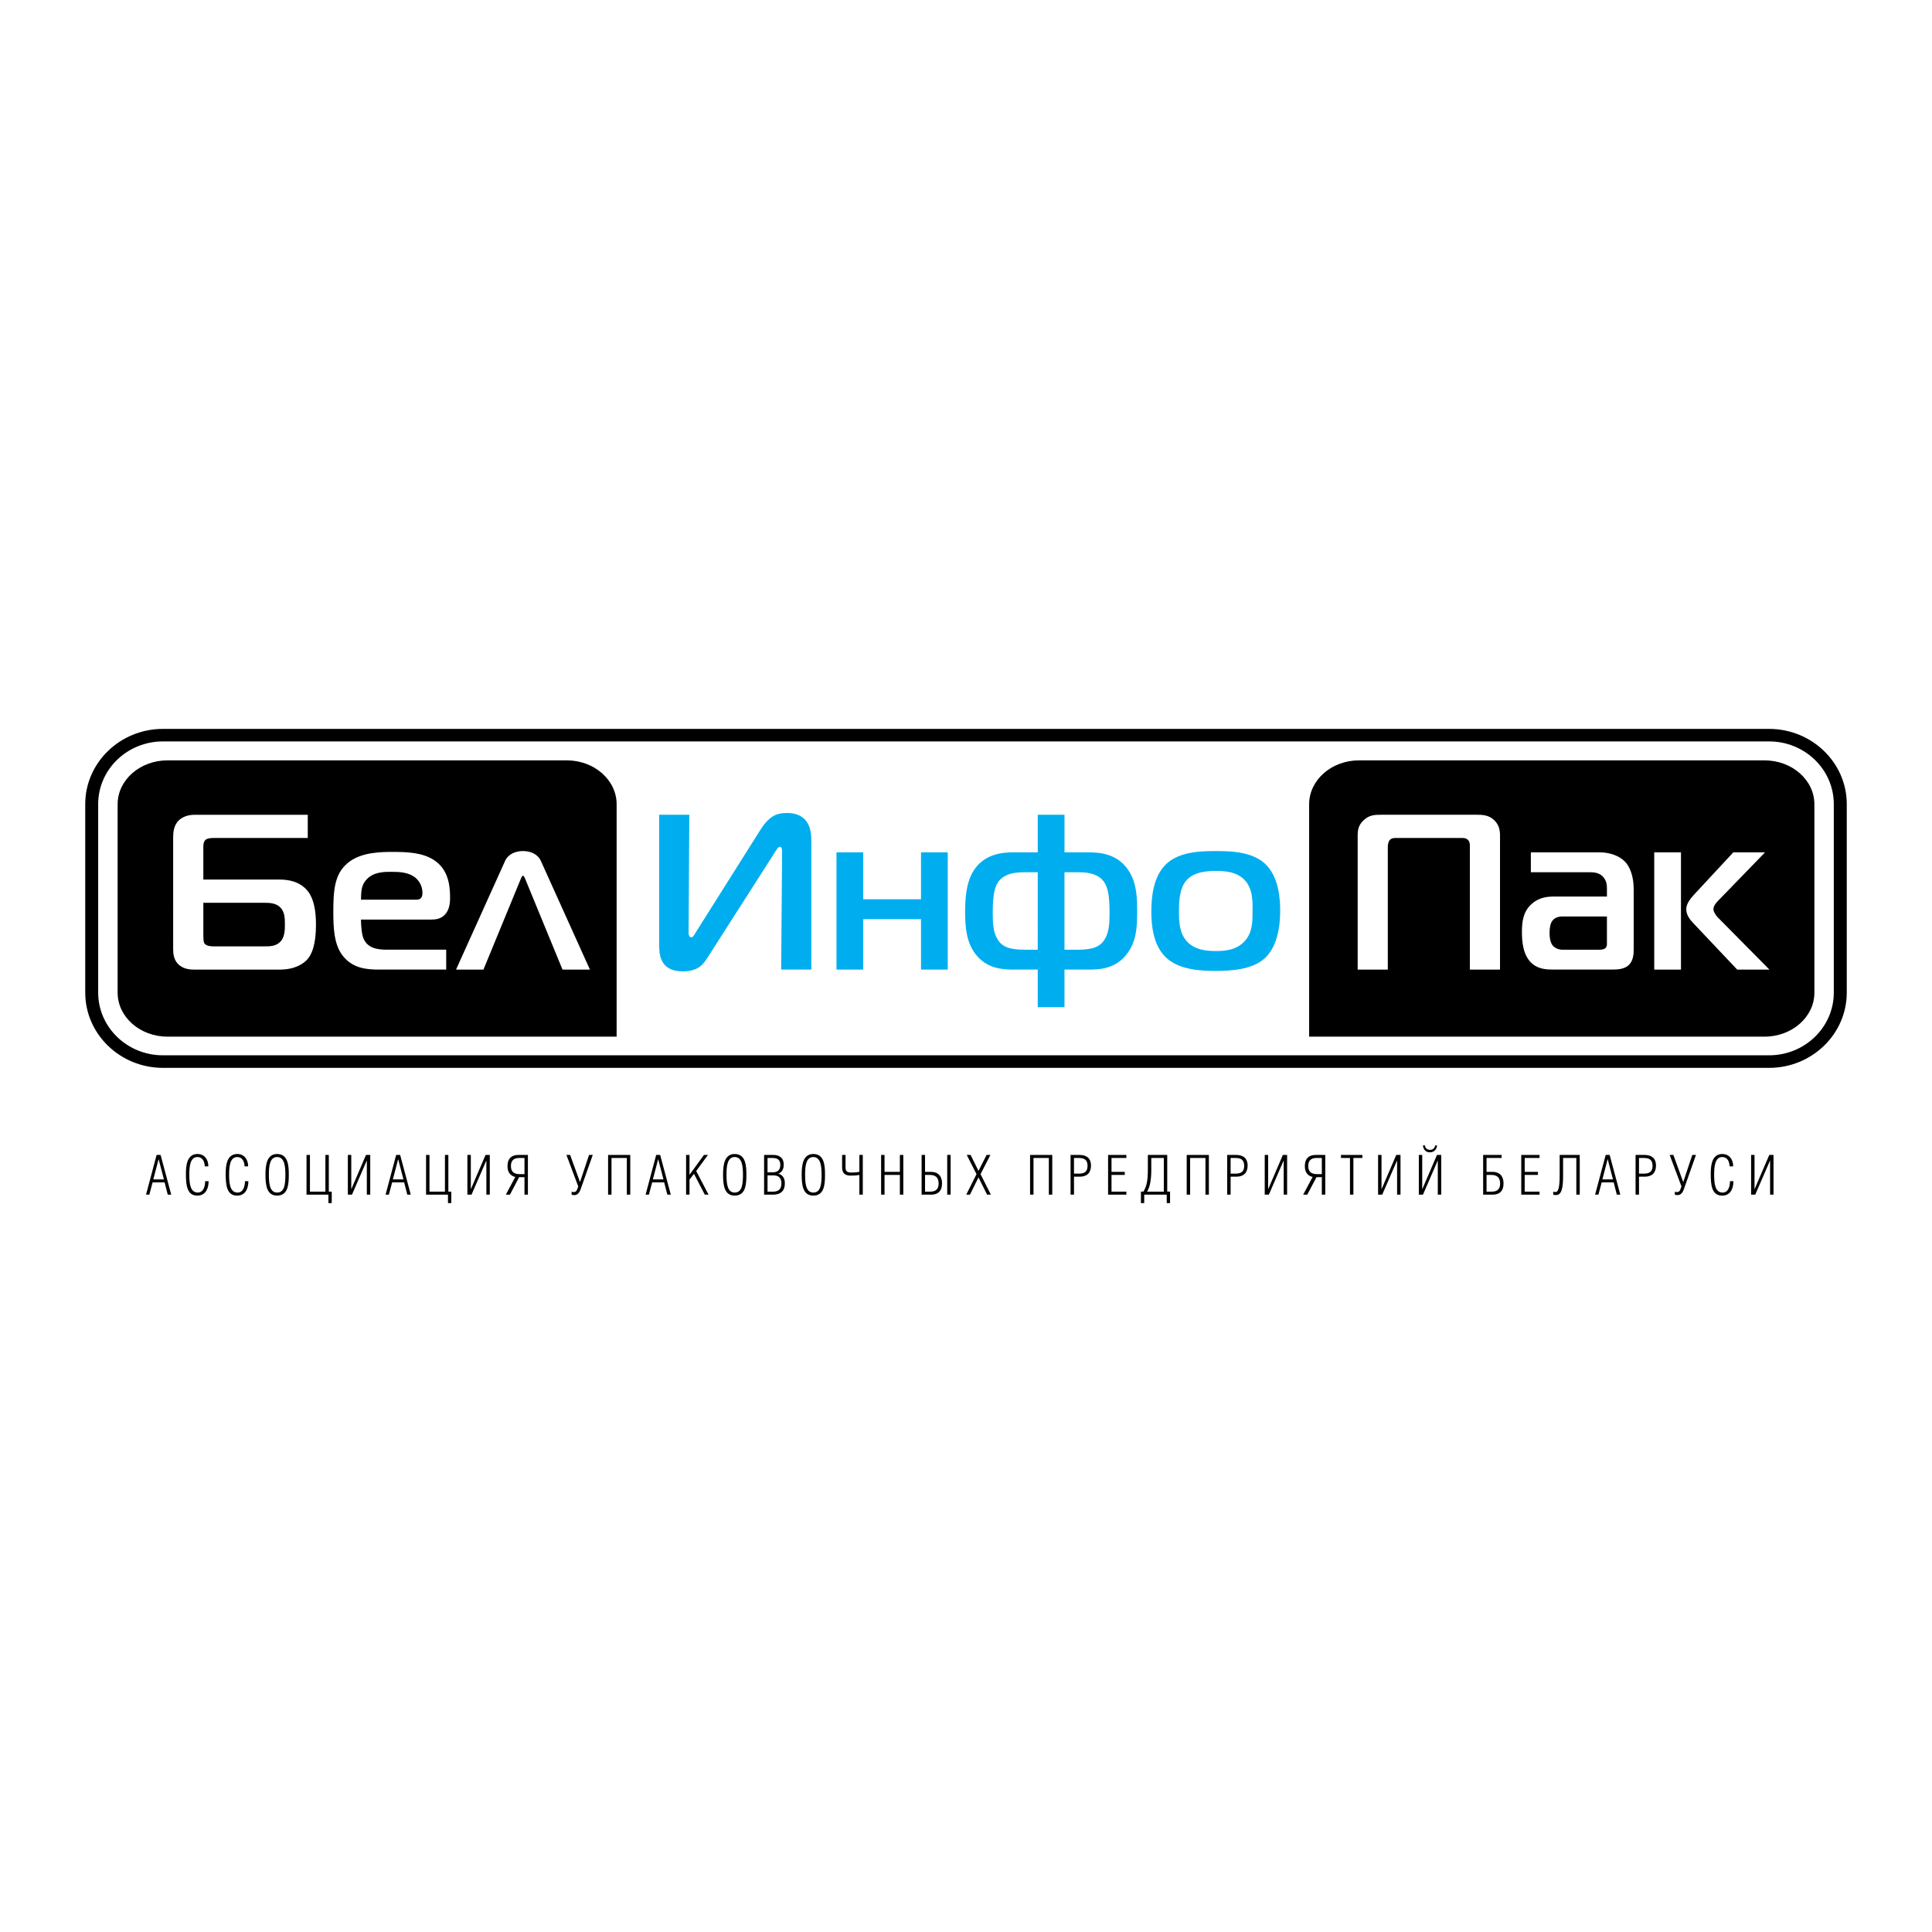 <?xml version="1.0" encoding="utf-8"?>
<!-- Generator: Adobe Illustrator 13.0.0, SVG Export Plug-In . SVG Version: 6.00 Build 14948)  -->
<!DOCTYPE svg PUBLIC "-//W3C//DTD SVG 1.0//EN" "http://www.w3.org/TR/2001/REC-SVG-20010904/DTD/svg10.dtd">
<svg version="1.0" id="Layer_1" xmlns="http://www.w3.org/2000/svg" xmlns:xlink="http://www.w3.org/1999/xlink" x="0px" y="0px"
	 width="192.756px" height="192.756px" viewBox="0 0 192.756 192.756" enable-background="new 0 0 192.756 192.756"
	 xml:space="preserve">
<g>
	<polygon fill-rule="evenodd" clip-rule="evenodd" fill="#FFFFFF" points="0,0 192.756,0 192.756,192.756 0,192.756 0,0 	"/>
	<path fill-rule="evenodd" clip-rule="evenodd" d="M176.498,72.722H16.26c-4.276,0-7.756,3.368-7.756,7.508v18.802
		c0,4.14,3.479,7.509,7.756,7.509h160.238c4.275,0,7.754-3.369,7.754-7.509V80.229C184.252,76.089,180.773,72.722,176.498,72.722
		L176.498,72.722z M182.958,99.031c0,3.458-2.891,6.257-6.46,6.257H16.26c-3.571,0-6.465-2.799-6.465-6.257V80.229
		c0-3.458,2.894-6.258,6.465-6.258h160.238c3.569,0,6.46,2.801,6.46,6.258V99.031L182.958,99.031z"/>
	<path fill-rule="evenodd" clip-rule="evenodd" d="M56.55,75.862H16.706c-2.741,0-4.97,1.963-4.97,4.376v18.807
		c0,2.415,2.229,4.381,4.97,4.381h44.815V80.242C61.521,77.828,59.292,75.862,56.55,75.862L56.55,75.862z"/>
	<path fill-rule="evenodd" clip-rule="evenodd" d="M176.049,75.862h-40.465c-2.742,0-4.971,1.965-4.971,4.38v23.184h45.436
		c2.743,0,4.973-1.966,4.973-4.381V80.238C181.021,77.826,178.792,75.862,176.049,75.862L176.049,75.862z"/>
	<path fill-rule="evenodd" clip-rule="evenodd" fill="#FFFFFF" d="M30.705,83.604h-9.347c-0.297,0-0.642,0.023-0.844,0.177
		c-0.228,0.199-0.228,0.572-0.228,0.771v3.202h7.591c0.796,0,2.004,0.132,2.828,1.148c0.593,0.751,0.819,1.918,0.819,3.353
		c0,1.986-0.41,2.96-0.865,3.467c-0.342,0.375-1.161,1.014-2.736,1.014h-8.617c-0.821,0-1.3-0.288-1.597-0.618
		c-0.386-0.441-0.433-0.991-0.433-1.432V83.539c0-0.528,0.068-1.19,0.547-1.675c0.274-0.268,0.776-0.575,1.62-0.575h11.262V83.604
		L30.705,83.604z M20.286,93.271c0,0.662,0.068,0.796,0.115,0.861c0.228,0.308,0.799,0.287,1.14,0.287h4.833
		c0.548,0,1.117,0,1.572-0.44c0.503-0.487,0.478-1.346,0.478-1.812c0-0.575-0.021-1.233-0.5-1.678
		c-0.433-0.395-1.047-0.419-1.55-0.419h-6.087V93.271L20.286,93.271z"/>
	<path fill-rule="evenodd" clip-rule="evenodd" fill="#FFFFFF" d="M37.817,96.736c-1.232,0-2.69-0.109-3.693-1.476
		c-0.8-1.107-0.868-2.715-0.868-4.261c0-2.185,0.114-3.796,1.437-4.898c1.322-1.104,3.375-1.104,4.515-1.104
		c1.412,0,2.872,0.065,3.988,0.749c1.414,0.859,1.709,2.319,1.709,3.793c0,0.601-0.067,1.281-0.569,1.767
		c-0.365,0.353-0.819,0.44-1.301,0.44h-7.021c0,0.507,0.069,1.258,0.158,1.61c0.343,1.261,1.46,1.395,2.443,1.395h5.903v1.983
		H37.817L37.817,96.736z M41.555,89.764c0.525,0,0.593-0.378,0.593-0.686c0-0.729-0.388-1.282-0.776-1.567
		c-0.661-0.487-1.526-0.529-2.28-0.529c-0.706,0-1.802-0.022-2.53,0.771c-0.547,0.596-0.523,1.239-0.547,2.01H41.555L41.555,89.764z
		"/>
	<path fill-rule="evenodd" clip-rule="evenodd" fill="#FFFFFF" d="M50.399,85.88c0.319-0.685,1.049-0.97,1.78-0.97
		c0.729,0,1.458,0.285,1.777,0.97l4.901,10.856h-2.736l-3.714-9.028c-0.048-0.11-0.116-0.33-0.228-0.33
		c-0.113,0-0.183,0.22-0.229,0.33l-3.717,9.028h-2.734L50.399,85.88L50.399,85.88z"/>
	<path fill-rule="evenodd" clip-rule="evenodd" fill="#00AEEF" d="M77.938,96.736l0.092-11.738c0-0.246-0.022-0.513-0.229-0.513
		c-0.183,0-0.363,0.358-0.593,0.711l-6.564,10.261c-0.435,0.684-0.913,1.457-2.53,1.457c-2.302,0-2.349-1.765-2.349-2.65V81.288
		h3.009l-0.071,11.519c0,0.355-0.021,0.708,0.276,0.708c0.183,0,0.296-0.266,0.433-0.486l6.429-10.197
		c0.867-1.368,1.573-1.72,2.668-1.72c2.394,0,2.436,2.007,2.436,2.781v12.842H77.938L77.938,96.736z"/>
	<polygon fill-rule="evenodd" clip-rule="evenodd" fill="#00AEEF" points="91.89,96.736 91.89,91.705 86.121,91.705 86.121,96.736 
		83.456,96.736 83.456,85.038 86.121,85.038 86.121,89.718 91.89,89.718 91.89,85.038 94.556,85.038 94.556,96.736 91.89,96.736 	
		"/>
	<path fill-rule="evenodd" clip-rule="evenodd" fill="#00AEEF" d="M106.204,81.288v3.75h2.465c1.276,0,2.917,0.245,3.942,1.834
		c0.844,1.299,0.844,2.846,0.844,4.146c0,1.568-0.092,2.915-1.002,4.13c-1.139,1.52-2.715,1.587-3.875,1.587h-2.374v3.752h-2.666
		v-3.752h-2.37c-1.118,0-2.736-0.068-3.873-1.587c-0.869-1.149-1.006-2.671-1.006-4.13c0-1.213,0.07-2.913,0.843-4.146
		c1.003-1.589,2.688-1.834,3.945-1.834h2.461v-3.75H106.204L106.204,81.288z M103.538,87.025h-1.367
		c-0.729,0-1.893,0.067-2.553,0.928c-0.387,0.529-0.571,1.391-0.571,3.087c0,0.994,0.022,1.943,0.479,2.671
		c0.454,0.772,1.231,1.041,2.689,1.041h1.322V87.025L103.538,87.025z M107.525,94.752c1.461,0,2.235-0.269,2.691-1.041
		c0.458-0.728,0.482-1.677,0.482-2.671c0-1.455-0.115-2.47-0.572-3.087c-0.637-0.861-1.801-0.928-2.554-0.928h-1.369v7.728H107.525
		L107.525,94.752z"/>
	<path fill-rule="evenodd" clip-rule="evenodd" fill="#00AEEF" d="M126.179,86.144c1.389,1.256,1.545,3.465,1.545,4.699
		c0,2.473-0.658,3.953-1.545,4.77c-1.305,1.168-3.489,1.255-4.882,1.255c-1.435,0-3.554-0.087-4.879-1.255
		c-1.436-1.282-1.548-3.488-1.548-4.679c0-1.325,0.156-3.534,1.548-4.79c1.325-1.193,3.444-1.233,4.879-1.233
		S124.853,84.951,126.179,86.144L126.179,86.144z M118.403,93.908c0.772,0.863,1.937,0.976,2.894,0.976
		c1.004,0,2.073-0.113,2.873-0.976c0.798-0.857,0.798-1.983,0.798-3c0-0.86,0.069-2.182-0.775-3.09
		c-0.774-0.835-1.938-0.925-2.896-0.925c-0.863,0-2.165,0.089-2.917,0.925c-0.754,0.842-0.754,2.342-0.754,3.09
		C117.626,91.882,117.651,93.075,118.403,93.908L118.403,93.908z"/>
	<path fill-rule="evenodd" clip-rule="evenodd" fill="#FFFFFF" d="M139.397,83.604c-0.25,0-0.523-0.022-0.73,0.198
		c-0.158,0.154-0.206,0.464-0.206,0.729v12.205h-3.006V83.383c0-0.551,0.067-1.059,0.591-1.542c0.569-0.533,1.074-0.553,1.804-0.553
		h9.436c0.637,0,1.252,0.02,1.802,0.553c0.48,0.462,0.569,1.015,0.569,1.542v13.353h-3.009V84.531c0-0.219,0.022-0.53-0.184-0.729
		c-0.207-0.221-0.522-0.198-0.729-0.198H139.397L139.397,83.604z"/>
	<path fill-rule="evenodd" clip-rule="evenodd" fill="#FFFFFF" d="M159.598,85.038c1.023,0,1.958,0.355,2.506,0.907
		c0.502,0.508,0.889,1.455,0.889,2.757v6.069c0,0.419-0.045,1.083-0.478,1.5c-0.433,0.421-1.096,0.464-1.665,0.464h-5.767
		c-0.663,0-1.508,0-2.19-0.572c-0.982-0.817-1.05-2.317-1.05-3.181c0-1.034,0.117-2.075,1.028-2.843
		c0.749-0.642,1.575-0.689,2.212-0.689h5.241v-0.813c0-0.355-0.044-0.752-0.34-1.105c-0.365-0.44-0.889-0.507-1.3-0.507h-5.951
		v-1.987H159.598L159.598,85.038z M155.879,91.438c-0.181,0-0.683,0.025-0.979,0.398c-0.093,0.113-0.3,0.418-0.3,1.259
		c0,0.354,0.048,0.972,0.367,1.303c0.181,0.177,0.524,0.354,0.867,0.354h3.715c0.159,0,0.411,0,0.592-0.134
		c0.183-0.158,0.183-0.312,0.183-0.486v-2.694H155.879L155.879,91.438z"/>
	<path fill-rule="evenodd" clip-rule="evenodd" fill="#FFFFFF" d="M165.044,96.736V85.038h2.667v11.698H165.044L165.044,96.736z
		 M173.32,96.736l-4.4-4.655c-0.276-0.288-0.683-0.774-0.683-1.367c0-0.597,0.498-1.149,0.843-1.526l3.854-4.149h3.165l-4.582,4.726
		c-0.206,0.196-0.569,0.572-0.569,0.949c0,0.238,0.25,0.639,0.433,0.813l5.153,5.209H173.32L173.32,96.736z"/>
	<path fill-rule="evenodd" clip-rule="evenodd" d="M16.022,115.229l1.062,3.962h-0.347l-0.313-1.222h-1.2l-0.325,1.222h-0.33
		l1.056-3.962H16.022L16.022,115.229z M16.353,117.667l-0.523-2.003h-0.011l-0.523,2.003H16.353L16.353,117.667z"/>
	<path fill-rule="evenodd" clip-rule="evenodd" d="M20.812,117.849c0,0.771-0.325,1.437-1.118,1.437
		c-1.051,0-1.146-1.052-1.146-2.185c0-0.816,0.105-1.966,1.156-1.966c0.71,0,1.084,0.562,1.084,1.233h-0.353
		c-0.027-0.469-0.209-0.931-0.743-0.931c-0.727,0-0.804,0.974-0.804,1.74c0,0.869,0.077,1.805,0.842,1.805
		c0.589,0,0.738-0.66,0.738-1.134H20.812L20.812,117.849z"/>
	<path fill-rule="evenodd" clip-rule="evenodd" d="M24.438,117.849c0,0.474-0.148,1.134-0.737,1.134
		c-0.765,0-0.843-0.936-0.843-1.805c0-0.767,0.078-1.74,0.804-1.74c0.534,0,0.716,0.462,0.743,0.931h0.352
		c0-0.672-0.374-1.233-1.084-1.233c-1.051,0-1.156,1.149-1.156,1.966c0,1.133,0.094,2.185,1.145,2.185
		c0.792,0,1.118-0.666,1.118-1.437H24.438L24.438,117.849z"/>
	<path fill-rule="evenodd" clip-rule="evenodd" d="M26.486,117.204c0-0.93,0.11-2.069,1.161-2.069c1.091,0,1.167,1.14,1.167,2.069
		c0,1.003-0.083,2.081-1.167,2.081C26.596,119.285,26.486,118.224,26.486,117.204L26.486,117.204z M28.473,117.204
		c0-0.793-0.071-1.767-0.826-1.767c-0.738,0-0.82,0.909-0.82,1.767c0,0.876,0.082,1.778,0.82,1.778
		C28.391,118.982,28.473,118.14,28.473,117.204L28.473,117.204z"/>
	<polygon fill-rule="evenodd" clip-rule="evenodd" points="30.923,118.89 32.464,118.89 32.464,115.229 32.806,115.229 
		32.806,118.89 33.097,118.89 33.097,120.034 32.766,120.034 32.766,119.191 30.582,119.191 30.582,115.229 30.923,115.229 
		30.923,118.89 	"/>
	<polygon fill-rule="evenodd" clip-rule="evenodd" points="35.046,118.63 35.056,118.63 36.514,115.229 36.939,115.229 
		36.939,119.191 36.598,119.191 36.598,115.801 36.587,115.801 35.118,119.191 34.705,119.191 34.705,115.229 35.046,115.229 
		35.046,118.63 	"/>
	<path fill-rule="evenodd" clip-rule="evenodd" d="M39.922,115.229l1.062,3.962h-0.347l-0.313-1.222h-1.2l-0.325,1.222h-0.331
		l1.058-3.962H39.922L39.922,115.229z M40.252,117.667l-0.522-2.003h-0.011l-0.524,2.003H40.252L40.252,117.667z"/>
	<polygon fill-rule="evenodd" clip-rule="evenodd" points="42.85,118.89 44.392,118.89 44.392,115.229 44.733,115.229 
		44.733,118.89 45.025,118.89 45.025,120.034 44.694,120.034 44.694,119.191 42.509,119.191 42.509,115.229 42.85,115.229 
		42.85,118.89 	"/>
	<polygon fill-rule="evenodd" clip-rule="evenodd" points="46.974,115.229 46.632,115.229 46.632,119.191 47.045,119.191 
		48.515,115.801 48.525,115.801 48.525,119.191 48.867,119.191 48.867,115.229 48.443,115.229 46.984,118.63 46.974,118.63 
		46.974,115.229 	"/>
	<path fill-rule="evenodd" clip-rule="evenodd" d="M51.795,117.447l-0.919,1.744h-0.408l0.941-1.767
		c-0.501-0.11-0.776-0.484-0.776-1.073c0-0.814,0.462-1.122,1.073-1.122h0.963v3.962h-0.341v-1.744H51.795L51.795,117.447z
		 M52.329,115.53h-0.523c-0.545,0-0.831,0.248-0.831,0.804c0,0.623,0.347,0.81,0.907,0.81h0.446V115.53L52.329,115.53z"/>
	<path fill-rule="evenodd" clip-rule="evenodd" d="M56.881,115.229l0.986,2.707l0.903-2.707h0.368l-1.221,3.456
		c-0.133,0.374-0.358,0.55-0.6,0.55c-0.116,0-0.204-0.01-0.287-0.038V118.9c0.028,0.011,0.11,0.032,0.22,0.032
		s0.248-0.032,0.331-0.259l0.11-0.302l-1.178-3.143H56.881L56.881,115.229z"/>
	<polygon fill-rule="evenodd" clip-rule="evenodd" points="62.881,115.229 62.881,119.191 62.54,119.191 62.54,115.53 61.01,115.53 
		61.01,119.191 60.669,119.191 60.669,115.229 62.881,115.229 	"/>
	<path fill-rule="evenodd" clip-rule="evenodd" d="M65.865,115.229l1.062,3.962h-0.347l-0.314-1.222h-1.2l-0.325,1.222h-0.33
		l1.057-3.962H65.865L65.865,115.229z M66.195,117.667l-0.524-2.003h-0.01l-0.524,2.003H66.195L66.195,117.667z"/>
	<polygon fill-rule="evenodd" clip-rule="evenodd" points="68.792,117.209 70.235,115.229 70.632,115.229 69.459,116.83 
		70.691,119.191 70.317,119.191 69.239,117.111 68.792,117.689 68.792,119.191 68.451,119.191 68.451,115.229 68.792,115.229 
		68.792,117.209 	"/>
	<path fill-rule="evenodd" clip-rule="evenodd" d="M72.14,117.204c0-0.93,0.109-2.069,1.161-2.069c1.089,0,1.167,1.14,1.167,2.069
		c0,1.003-0.083,2.081-1.167,2.081C72.25,119.285,72.14,118.224,72.14,117.204L72.14,117.204z M74.126,117.204
		c0-0.793-0.071-1.767-0.825-1.767c-0.738,0-0.82,0.909-0.82,1.767c0,0.876,0.082,1.778,0.82,1.778
		C74.044,118.982,74.126,118.14,74.126,117.204L74.126,117.204z"/>
	<path fill-rule="evenodd" clip-rule="evenodd" d="M76.235,115.229h0.935c0.579,0,1.024,0.291,1.024,0.968
		c0,0.397-0.149,0.754-0.54,0.903c0.462,0.127,0.65,0.483,0.65,0.952c0,1.002-0.693,1.139-1.206,1.139h-0.864V115.229
		L76.235,115.229z M76.576,116.962h0.49c0.408,0,0.787-0.121,0.787-0.754c0-0.588-0.413-0.678-0.82-0.678h-0.457V116.962
		L76.576,116.962z M76.576,118.89h0.562c0.467,0,0.825-0.188,0.825-0.843c0-0.655-0.435-0.782-0.825-0.782h-0.562V118.89
		L76.576,118.89z"/>
	<path fill-rule="evenodd" clip-rule="evenodd" d="M79.984,117.204c0-0.93,0.109-2.069,1.161-2.069c1.09,0,1.167,1.14,1.167,2.069
		c0,1.003-0.083,2.081-1.167,2.081C80.093,119.285,79.984,118.224,79.984,117.204L79.984,117.204z M81.97,117.204
		c0-0.793-0.071-1.767-0.826-1.767c-0.738,0-0.819,0.909-0.819,1.767c0,0.876,0.082,1.778,0.819,1.778
		C81.888,118.982,81.97,118.14,81.97,117.204L81.97,117.204z"/>
	<path fill-rule="evenodd" clip-rule="evenodd" d="M84.359,115.229v1.244c0,0.406,0.17,0.511,0.589,0.511
		c0.286,0,0.566-0.022,0.792-0.067v-1.688h0.341v3.962H85.74v-1.964c-0.28,0.05-0.495,0.065-0.891,0.065
		c-0.628,0-0.832-0.342-0.832-0.832v-1.231H84.359L84.359,115.229z"/>
	<polygon fill-rule="evenodd" clip-rule="evenodd" points="88.25,116.917 89.781,116.917 89.781,115.229 90.122,115.229 
		90.122,119.191 89.781,119.191 89.781,117.222 88.25,117.222 88.25,119.191 87.909,119.191 87.909,115.229 88.25,115.229 
		88.25,116.917 	"/>
	<path fill-rule="evenodd" clip-rule="evenodd" d="M92.291,116.917h0.601c0.714,0,1.096,0.441,1.096,1.151
		c0,0.815-0.462,1.123-1.074,1.123h-0.964v-3.962h0.341V116.917L92.291,116.917z M92.291,118.89h0.524
		c0.544,0,0.832-0.254,0.832-0.81c0-0.623-0.332-0.858-0.893-0.858h-0.462V118.89L92.291,118.89z M94.845,119.191h-0.341v-3.962
		h0.341V119.191L94.845,119.191z"/>
	<polygon fill-rule="evenodd" clip-rule="evenodd" points="96.837,115.229 97.624,116.819 98.434,115.229 98.813,115.229 
		97.828,117.144 98.858,119.191 98.483,119.191 97.624,117.47 96.771,119.191 96.403,119.191 97.427,117.144 96.453,115.229 
		96.837,115.229 	"/>
	<polygon fill-rule="evenodd" clip-rule="evenodd" points="104.984,115.229 104.984,119.191 104.643,119.191 104.643,115.53 
		103.113,115.53 103.113,119.191 102.771,119.191 102.771,115.229 104.984,115.229 	"/>
	<path fill-rule="evenodd" clip-rule="evenodd" d="M107.153,119.191h-0.342v-3.962h0.897c0.61,0,1.139,0.252,1.139,1.067
		c0,0.71-0.395,1.101-1.111,1.101h-0.583V119.191L107.153,119.191z M107.153,117.095h0.446c0.562,0,0.906-0.159,0.906-0.782
		c0-0.577-0.308-0.782-0.854-0.782h-0.499V117.095L107.153,117.095z"/>
	<polygon fill-rule="evenodd" clip-rule="evenodd" points="110.554,119.191 112.378,119.191 112.378,118.89 110.896,118.89 
		110.896,117.222 112.217,117.222 112.217,116.917 110.896,116.917 110.896,115.53 112.378,115.53 112.378,115.229 110.554,115.229 
		110.554,119.191 	"/>
	<path fill-rule="evenodd" clip-rule="evenodd" d="M116.455,115.229v3.66h0.282v1.145h-0.332v-0.843h-2.246v0.843h-0.329v-1.145
		h0.248c0.329-0.567,0.444-1.053,0.444-2.269v-1.392H116.455L116.455,115.229z M114.864,115.53v1.185
		c0,0.903-0.109,1.667-0.417,2.175h1.667v-3.359H114.864L114.864,115.53z"/>
	<polygon fill-rule="evenodd" clip-rule="evenodd" points="120.61,115.229 120.61,119.191 120.269,119.191 120.269,115.53 
		118.739,115.53 118.739,119.191 118.398,119.191 118.398,115.229 120.61,115.229 	"/>
	<path fill-rule="evenodd" clip-rule="evenodd" d="M122.779,119.191h-0.342v-3.962h0.899c0.609,0,1.139,0.252,1.139,1.067
		c0,0.71-0.396,1.101-1.113,1.101h-0.583V119.191L122.779,119.191z M122.779,117.095h0.446c0.562,0,0.908-0.159,0.908-0.782
		c0-0.577-0.31-0.782-0.853-0.782h-0.502V117.095L122.779,117.095z"/>
	<polygon fill-rule="evenodd" clip-rule="evenodd" points="126.523,118.63 126.533,118.63 127.992,115.229 128.416,115.229 
		128.416,119.191 128.075,119.191 128.075,115.801 128.063,115.801 126.595,119.191 126.183,119.191 126.183,115.229 
		126.523,115.229 126.523,118.63 	"/>
	<path fill-rule="evenodd" clip-rule="evenodd" d="M131.346,117.447l-0.921,1.744h-0.407l0.942-1.767
		c-0.502-0.11-0.777-0.484-0.777-1.073c0-0.814,0.462-1.122,1.073-1.122h0.965v3.962h-0.342v-1.744H131.346L131.346,117.447z
		 M131.879,115.53h-0.523c-0.544,0-0.832,0.248-0.832,0.804c0,0.623,0.348,0.81,0.909,0.81h0.446V115.53L131.879,115.53z"/>
	<polygon fill-rule="evenodd" clip-rule="evenodd" points="135.028,119.191 134.687,119.191 134.687,115.53 133.788,115.53 
		133.788,115.229 135.925,115.229 135.925,115.53 135.028,115.53 135.028,119.191 	"/>
	<polygon fill-rule="evenodd" clip-rule="evenodd" points="137.834,118.63 137.846,118.63 139.305,115.229 139.729,115.229 
		139.729,119.191 139.388,119.191 139.388,115.801 139.376,115.801 137.905,119.191 137.492,119.191 137.492,115.229 
		137.834,115.229 137.834,118.63 	"/>
	<path fill-rule="evenodd" clip-rule="evenodd" d="M141.896,115.229h-0.339v3.962h0.412l1.469-3.391h0.012v3.391h0.342v-3.962
		h-0.425l-1.458,3.4h-0.013V115.229L141.896,115.229z M141.963,114.276c0.044,0.429,0.298,0.692,0.683,0.692
		c0.395,0,0.683-0.236,0.727-0.692h-0.183c-0.054,0.297-0.258,0.445-0.516,0.445c-0.26,0-0.469-0.148-0.512-0.445H141.963
		L141.963,114.276z"/>
	<path fill-rule="evenodd" clip-rule="evenodd" d="M149.817,115.229v0.301h-1.503v1.387h0.6c0.716,0,1.095,0.441,1.095,1.151
		c0,0.815-0.462,1.123-1.071,1.123h-0.964v-3.962H149.817L149.817,115.229z M148.314,118.89h0.524c0.544,0,0.829-0.254,0.829-0.81
		c0-0.623-0.329-0.858-0.891-0.858h-0.463V118.89L148.314,118.89z"/>
	<polygon fill-rule="evenodd" clip-rule="evenodd" points="151.777,115.229 153.599,115.229 153.599,115.53 152.119,115.53 
		152.119,116.917 153.44,116.917 153.44,117.222 152.119,117.222 152.119,118.89 153.599,118.89 153.599,119.191 151.777,119.191 
		151.777,115.229 	"/>
	<path fill-rule="evenodd" clip-rule="evenodd" d="M157.611,115.229v3.962h-0.341v-3.661h-1.32v1.823
		c0,1.216-0.167,1.877-0.688,1.877c-0.121,0-0.204-0.005-0.298-0.033v-0.304c0.038,0.013,0.144,0.034,0.248,0.034
		c0.292,0,0.397-0.605,0.397-1.69v-2.008H157.611L157.611,115.229z"/>
	<path fill-rule="evenodd" clip-rule="evenodd" d="M160.596,115.229l1.062,3.962h-0.348l-0.313-1.222h-1.198l-0.325,1.222h-0.33
		l1.056-3.962H160.596L160.596,115.229z M160.925,117.667l-0.521-2.003h-0.013l-0.521,2.003H160.925L160.925,117.667z"/>
	<path fill-rule="evenodd" clip-rule="evenodd" d="M163.524,119.191h-0.342v-3.962h0.897c0.611,0,1.139,0.252,1.139,1.067
		c0,0.71-0.396,1.101-1.111,1.101h-0.583V119.191L163.524,119.191z M163.524,117.095h0.444c0.562,0,0.909-0.159,0.909-0.782
		c0-0.577-0.308-0.782-0.854-0.782h-0.5V117.095L163.524,117.095z"/>
	<path fill-rule="evenodd" clip-rule="evenodd" d="M166.953,115.229l0.984,2.707l0.902-2.707h0.369l-1.223,3.456
		c-0.13,0.374-0.356,0.55-0.599,0.55c-0.115,0-0.204-0.01-0.286-0.038V118.9c0.028,0.011,0.109,0.032,0.221,0.032
		c0.109,0,0.246-0.032,0.329-0.259l0.111-0.302l-1.179-3.143H166.953L166.953,115.229z"/>
	<path fill-rule="evenodd" clip-rule="evenodd" d="M172.601,117.849c0,0.474-0.149,1.134-0.738,1.134
		c-0.765,0-0.842-0.936-0.842-1.805c0-0.767,0.077-1.74,0.804-1.74c0.534,0,0.715,0.462,0.742,0.931h0.354
		c0-0.672-0.375-1.233-1.086-1.233c-1.049,0-1.154,1.149-1.154,1.966c0,1.133,0.093,2.185,1.145,2.185
		c0.792,0,1.117-0.666,1.117-1.437H172.601L172.601,117.849z"/>
	<polygon fill-rule="evenodd" clip-rule="evenodd" points="175.049,118.63 175.061,118.63 176.52,115.229 176.944,115.229 
		176.944,119.191 176.603,119.191 176.603,115.801 176.591,115.801 175.12,119.191 174.708,119.191 174.708,115.229 
		175.049,115.229 175.049,118.63 	"/>
</g>
</svg>
